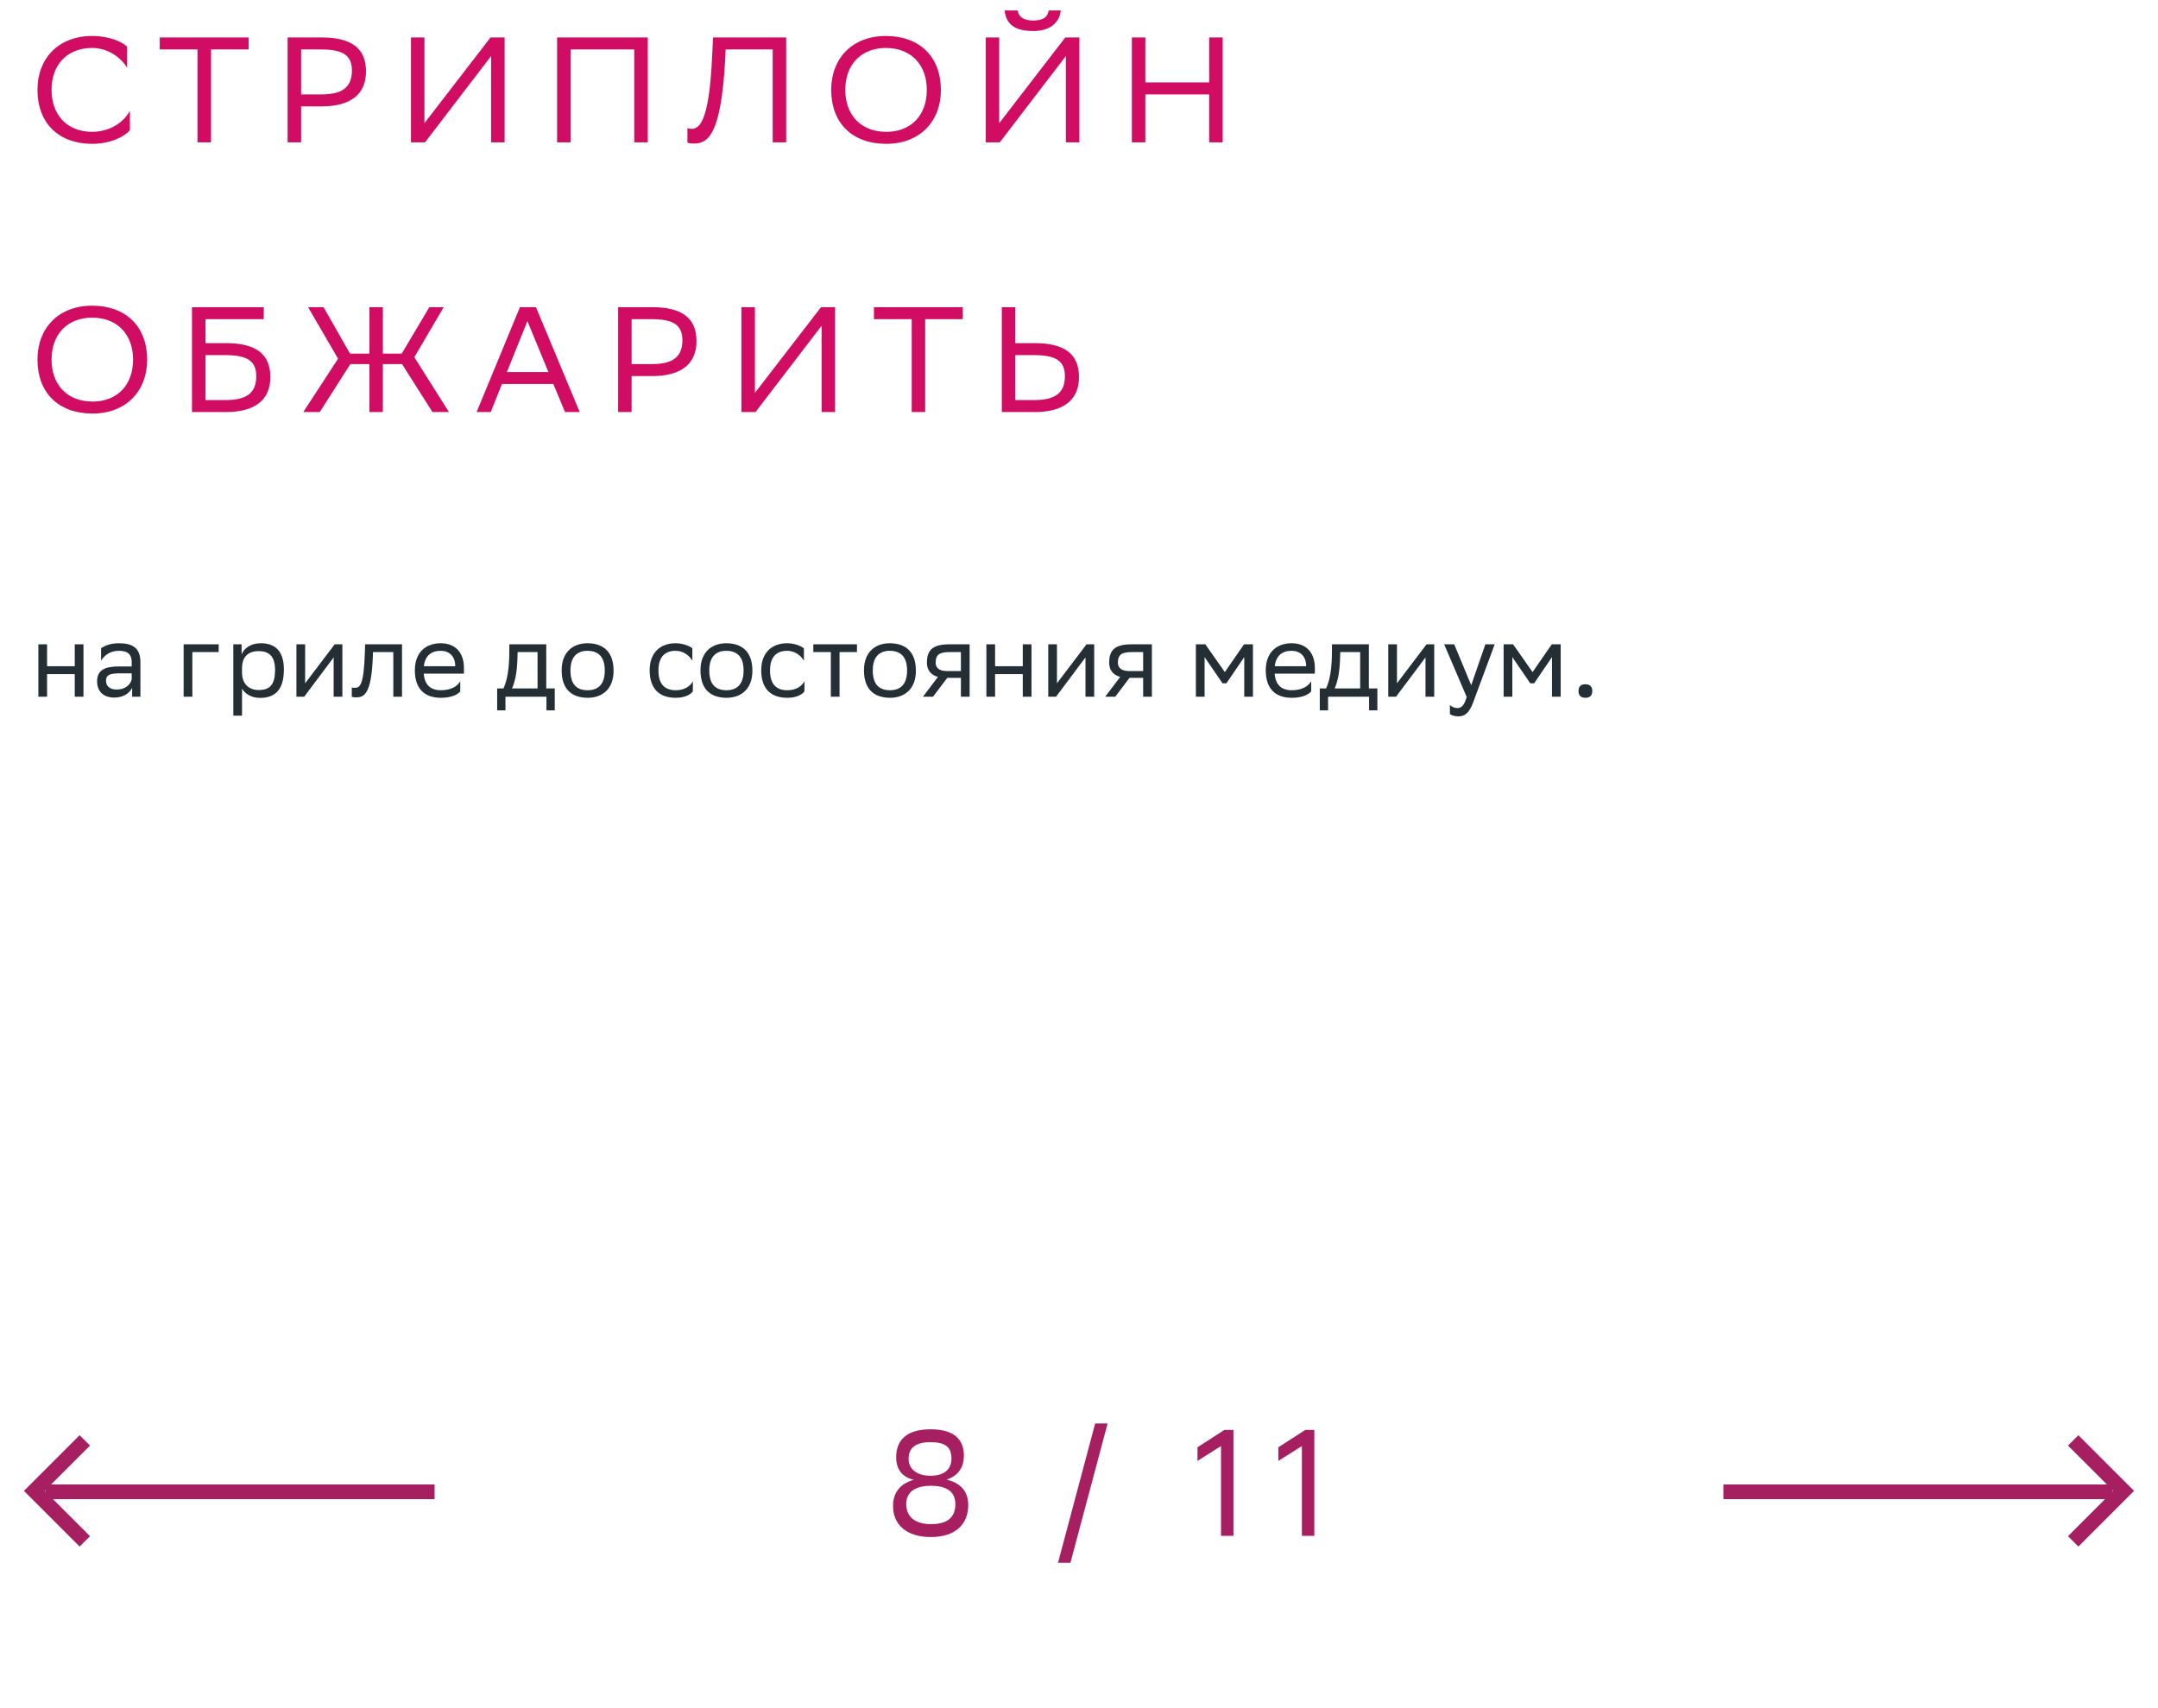 <svg xmlns="http://www.w3.org/2000/svg" width="288" height="228" viewBox="0 0 288 228" fill="none"><path d="M9.978 93V89.976H6.282V93H5.12V86H6.282V88.926H9.978V86H11.14V93H9.978ZM13.49 88.184V86.532C13.952 86.182 14.792 85.86 15.87 85.86C17.662 85.86 18.74 86.462 18.74 88.38V93H17.634V91.81C17.27 92.58 16.374 93.112 15.268 93.112C13.882 93.112 12.958 92.37 12.958 90.942C12.958 89.402 14.05 88.954 15.912 88.954H17.578V88.394C17.578 87.204 16.878 86.868 15.87 86.868C14.778 86.868 13.966 87.4 13.49 88.184ZM15.562 92.034C16.99 92.034 17.508 91.11 17.578 90.634V89.878H15.954C14.694 89.878 14.148 90.074 14.148 90.872C14.148 91.558 14.624 92.034 15.562 92.034ZM24.507 93V86H29.183V87.036H25.669V93H24.507ZM31.138 95.52V86H32.244V87.344C32.594 86.532 33.42 85.86 34.834 85.86C36.696 85.86 37.886 86.896 37.886 89.346C37.886 92.104 36.696 93.154 34.694 93.154C33.518 93.154 32.692 92.58 32.3 91.922V95.52H31.138ZM32.3 89.122V89.794C32.3 91.25 33.196 92.104 34.512 92.104C36.052 92.104 36.71 91.362 36.71 89.416C36.71 87.54 35.842 86.91 34.526 86.91C33.07 86.91 32.328 87.722 32.3 89.122ZM40.596 93H39.559V86H40.721V91.208L44.669 86H45.691V93H44.529V87.75L40.721 92.832L40.596 93ZM52.491 93V87.036H49.775L49.761 87.568C49.579 92.79 48.529 93.084 47.507 93.084C47.283 93.084 47.087 93.056 46.947 93.014V91.768C47.073 91.796 47.199 91.81 47.297 91.81C48.011 91.81 48.557 91.614 48.697 86.966L48.725 86H53.653V93H52.491ZM58.823 85.86C60.755 85.86 61.917 87.092 61.917 89.164V89.92H56.555C56.667 91.432 57.479 92.132 58.851 92.132C60.195 92.132 61.049 91.6 61.427 90.928V92.286C61.077 92.72 60.223 93.14 58.851 93.14C56.639 93.14 55.365 91.922 55.365 89.472C55.365 87.05 56.849 85.86 58.823 85.86ZM58.823 86.868C57.507 86.868 56.723 87.568 56.569 88.926H60.755V88.912C60.755 87.568 59.929 86.868 58.823 86.868ZM66.349 91.894H67.189C67.665 90.858 67.973 89.43 67.973 86.798V86H72.901V91.894H74.035V94.82H72.929V93H67.455V94.82H66.349V91.894ZM69.065 87.61C69.023 89.402 68.841 90.704 68.337 91.894H71.739V87.036H69.079L69.065 87.61ZM74.957 89.472C74.957 87.05 76.441 85.86 78.415 85.86C80.613 85.874 81.887 87.092 81.887 89.528C81.887 91.95 80.403 93.14 78.429 93.14C76.217 93.126 74.957 91.922 74.957 89.472ZM76.133 89.472V89.514C76.133 91.306 76.945 92.132 78.429 92.132C79.899 92.132 80.711 91.25 80.711 89.528V89.486C80.711 87.708 79.885 86.882 78.415 86.868C76.945 86.868 76.133 87.75 76.133 89.472ZM92.469 92.286C92.147 92.72 91.377 93.14 90.187 93.14C87.975 93.14 86.701 91.922 86.701 89.472C86.701 87.05 88.185 85.86 90.159 85.86C91.097 85.86 91.937 86.182 92.399 86.532V88.184C91.923 87.4 91.111 86.868 90.159 86.868C88.689 86.868 87.877 87.75 87.877 89.472V89.514C87.877 91.306 88.703 92.132 90.187 92.132C91.349 92.132 92.119 91.6 92.469 90.928V92.286ZM93.483 89.472C93.483 87.05 94.966 85.86 96.941 85.86C99.138 85.874 100.413 87.092 100.413 89.528C100.413 91.95 98.928 93.14 96.954 93.14C94.743 93.126 93.483 91.922 93.483 89.472ZM94.659 89.472V89.514C94.659 91.306 95.471 92.132 96.954 92.132C98.424 92.132 99.237 91.25 99.237 89.528V89.486C99.237 87.708 98.41 86.882 96.941 86.868C95.471 86.868 94.659 87.75 94.659 89.472ZM107.358 92.286C107.036 92.72 106.266 93.14 105.076 93.14C102.864 93.14 101.59 91.922 101.59 89.472C101.59 87.05 103.074 85.86 105.048 85.86C105.986 85.86 106.826 86.182 107.288 86.532V88.184C106.812 87.4 106 86.868 105.048 86.868C103.578 86.868 102.766 87.75 102.766 89.472V89.514C102.766 91.306 103.592 92.132 105.076 92.132C106.238 92.132 107.008 91.6 107.358 90.928V92.286ZM110.881 93V87.036H108.543V86H114.367V87.036H112.043V93H110.881ZM115.303 89.472C115.303 87.05 116.787 85.86 118.761 85.86C120.959 85.874 122.233 87.092 122.233 89.528C122.233 91.95 120.749 93.14 118.775 93.14C116.563 93.126 115.303 91.922 115.303 89.472ZM116.479 89.472V89.514C116.479 91.306 117.291 92.132 118.775 92.132C120.245 92.132 121.057 91.25 121.057 89.528V89.486C121.057 87.708 120.231 86.882 118.761 86.868C117.291 86.868 116.479 87.75 116.479 89.472ZM128.24 93V90.48H126.42L124.516 93H123.172L125.174 90.354C124.264 90.102 123.704 89.472 123.704 88.464C123.704 86.658 124.572 86 126.784 86H129.402V93H128.24ZM126.798 87.036C125.454 87.036 124.866 87.316 124.866 88.464C124.88 89.122 125.314 89.57 126.378 89.57H128.24V87.036H126.798ZM136.498 93V89.976H132.802V93H131.64V86H132.802V88.926H136.498V86H137.66V93H136.498ZM140.933 93H139.897V86H141.059V91.208L145.007 86H146.029V93H144.867V87.75L141.059 92.832L140.933 93ZM152.563 93V90.48H150.743L148.839 93H147.495L149.497 90.354C148.587 90.102 148.027 89.472 148.027 88.464C148.027 86.658 148.895 86 151.107 86H153.725V93H152.563ZM151.121 87.036C149.777 87.036 149.189 87.316 149.189 88.464C149.203 89.122 149.637 89.57 150.701 89.57H152.563V87.036H151.121ZM166.053 93V87.708L163.673 91.208H163.155L160.761 87.708V93H159.599V86H160.859L163.463 89.71L166.025 86H167.215V93H166.053ZM172.382 85.86C174.314 85.86 175.476 87.092 175.476 89.164V89.92H170.114C170.226 91.432 171.038 92.132 172.41 92.132C173.754 92.132 174.608 91.6 174.986 90.928V92.286C174.636 92.72 173.782 93.14 172.41 93.14C170.198 93.14 168.924 91.922 168.924 89.472C168.924 87.05 170.408 85.86 172.382 85.86ZM172.382 86.868C171.066 86.868 170.282 87.568 170.128 88.926H174.314V88.912C174.314 87.568 173.488 86.868 172.382 86.868ZM176.134 91.894H176.974C177.45 90.858 177.758 89.43 177.758 86.798V86H182.686V91.894H183.82V94.82H182.714V93H177.24V94.82H176.134V91.894ZM178.85 87.61C178.808 89.402 178.626 90.704 178.122 91.894H181.524V87.036H178.864L178.85 87.61ZM186.31 93H185.274V86H186.436V91.208L190.384 86H191.406V93H190.244V87.75L186.436 92.832L186.31 93ZM195.741 93.028L192.731 86H194.075L196.343 91.46L198.233 86H199.479L196.609 93.742C196.063 95.226 195.433 95.618 194.621 95.618C194.173 95.618 193.711 95.492 193.501 95.31V94.106C193.711 94.316 194.103 94.512 194.481 94.512C194.915 94.512 195.377 94.33 195.741 93.028ZM207.123 93V87.708L204.743 91.208H204.225L201.831 87.708V93H200.669V86H201.929L204.533 89.71L207.095 86H208.285V93H207.123ZM210.666 92.244C210.666 91.74 210.876 91.334 211.576 91.334C212.29 91.334 212.5 91.74 212.5 92.244C212.5 92.734 212.29 93.14 211.576 93.14C210.876 93.14 210.666 92.734 210.666 92.244Z" fill="#242E35"></path><path d="M17.34 14.78V17.38C16.64 18.22 14.76 19.2 12.28 19.2C7.8 19.18 5 16.42 5 11.98C5 7.84 7.76 4.8 12.32 4.8C14.62 4.8 16.3 5.6 16.96 6.22V9.04C16.18 7.72 14.42 6.4 12.32 6.4C8.96 6.4 6.88 8.64 6.88 12C6.88 15.12 8.72 17.52 12.2 17.6C14.76 17.6 16.56 16.26 17.34 14.78ZM33.181 5V6.6H28.161V19H26.361V6.6H21.321V5H33.181ZM42.927 14.2H40.187V19H38.387V5H42.927C46.847 5 48.847 6.4 48.847 9.54C48.847 12.62 46.747 14.2 42.927 14.2ZM42.807 6.6H40.187V12.6H42.867C45.527 12.6 46.967 11.76 46.967 9.42C46.967 7.32 45.687 6.6 42.807 6.6ZM56.644 5V16.44L65.464 5H67.344V19H65.544V7.48L56.724 19H54.844V5H56.644ZM84.648 19V6.6H76.148V19H74.348V5H86.448V19H84.648ZM103.121 19V6.6H96.841L96.781 7.96C96.221 18.14 94.441 19.16 92.581 19.16C92.241 19.16 92.041 19.14 91.741 19.04V17.1C91.941 17.18 92.121 17.2 92.281 17.2C93.261 17.2 94.601 16.46 95.021 7.9L95.161 5H104.921V19H103.121ZM110.93 11.98C110.93 7.84 113.69 4.8 118.25 4.8C122.75 4.82 125.57 7.58 125.57 12.02C125.57 16.16 122.81 19.2 118.25 19.2C113.73 19.18 110.93 16.44 110.93 11.98ZM112.81 12C112.81 15.16 114.71 17.58 118.27 17.6C121.61 17.6 123.69 15.36 123.69 12C123.69 8.84 121.79 6.42 118.23 6.4C114.87 6.42 112.81 8.66 112.81 12ZM133.351 5V16.44L142.171 5H144.051V19H142.251V7.48L133.431 19H131.551V5H133.351ZM139.951 1.4H141.571C141.371 3.24 139.851 4.14 137.931 4.14C136.211 4.14 134.311 3.76 134.071 1.4H135.811C135.931 2.18 136.531 2.74 137.891 2.74C139.331 2.74 139.851 2.18 139.951 1.4ZM161.375 19V12.6H152.855V19H151.055V5H152.855V11H161.375V5H163.175V19H161.375ZM5 47.98C5 43.84 7.76 40.8 12.32 40.8C16.82 40.82 19.64 43.58 19.64 48.02C19.64 52.16 16.88 55.2 12.32 55.2C7.8 55.18 5 52.44 5 47.98ZM6.88 48C6.88 51.16 8.78 53.58 12.34 53.6C15.68 53.6 17.76 51.36 17.76 48C17.76 44.84 15.86 42.42 12.3 42.4C8.94 42.42 6.88 44.66 6.88 48ZM25.621 55V41H35.201V42.6H27.421V45.8H30.161C34.081 45.8 36.081 47.2 36.081 50.34C36.081 53.42 33.981 55 30.161 55H25.621ZM30.041 47.4H27.421V53.4H30.101C32.761 53.4 34.201 52.56 34.201 50.22C34.201 48.12 32.921 47.4 30.041 47.4ZM51.096 41V47.2H53.616L57.296 41H59.216L55.296 47.68L59.916 55H57.716L53.656 48.6H51.096V55H49.296V48.6H46.756L42.676 55H40.476L45.116 47.88L41.116 41H43.176L46.716 47.2H49.296V41H51.096ZM71.528 41L77.368 55H75.408L73.848 51.26H66.988L65.488 55H63.608L69.388 41H71.528ZM67.648 49.66H73.188L70.388 42.86L67.648 49.66ZM87.032 50.2H84.292V55H82.492V41H87.032C90.952 41 92.952 42.4 92.952 45.54C92.952 48.62 90.852 50.2 87.032 50.2ZM86.912 42.6H84.292V48.6H86.972C89.632 48.6 91.072 47.76 91.072 45.42C91.072 43.32 89.792 42.6 86.912 42.6ZM100.749 41V52.44L109.569 41H111.449V55H109.649V43.48L100.829 55H98.949V41H100.749ZM128.493 41V42.6H123.473V55H121.673V42.6H116.633V41H128.493ZM135.499 41V45.8H138.079C141.999 45.8 143.999 47.2 143.999 50.34C143.999 53.42 141.899 55 138.079 55H133.699V41H135.499ZM137.959 47.4H135.499V53.4H138.019C140.679 53.4 142.119 52.56 142.119 50.22C142.119 48.12 140.839 47.4 137.959 47.4Z" fill="#D00D62"></path><path d="M58 199.123H6.048" stroke="#A61F61" stroke-width="1.96"></path><path d="M11.317 192.261L4.578 199L11.317 205.739" stroke="#A61F61" stroke-width="1.96"></path><path d="M230 199.123H281.952" stroke="#A61F61" stroke-width="1.96"></path><path d="M276.683 192.261L283.422 199L276.683 205.739" stroke="#A61F61" stroke-width="1.96"></path><path d="M124.22 205.16C121.04 205.16 119.18 203.56 119.18 201C119.18 199.66 119.76 198.12 121.96 197.52C120.52 197.2 119.6 196.24 119.6 194.52C119.6 192.24 120.98 190.78 124.2 190.78C127.4 190.78 128.64 192.2 128.64 194.3C128.64 195.74 127.96 196.98 126.32 197.5C128.14 197.9 129.22 199.04 129.22 200.88C129.22 203.38 127.6 205.16 124.22 205.16ZM124.24 203.44C126.48 203.44 127.5 202.5 127.5 200.78C127.5 199.1 126.34 198.32 124.22 198.32C122.02 198.32 120.94 199.26 120.94 200.74C120.94 202.62 122.34 203.44 124.24 203.44ZM124.18 196.98C126.08 196.98 126.98 196.06 126.98 194.7C126.98 193.16 126.18 192.5 124.18 192.5C122.18 192.5 121.26 193.26 121.26 194.74C121.26 195.96 122.2 196.98 124.18 196.98ZM141.198 208.6L146.158 190H147.818L142.858 208.6H141.198ZM162.953 205V193.02L159.813 195V193.18L163.413 190.86H164.613V205H162.953ZM173.746 205V193.02L170.606 195V193.18L174.206 190.86H175.406V205H173.746Z" fill="#A61F61"></path></svg>